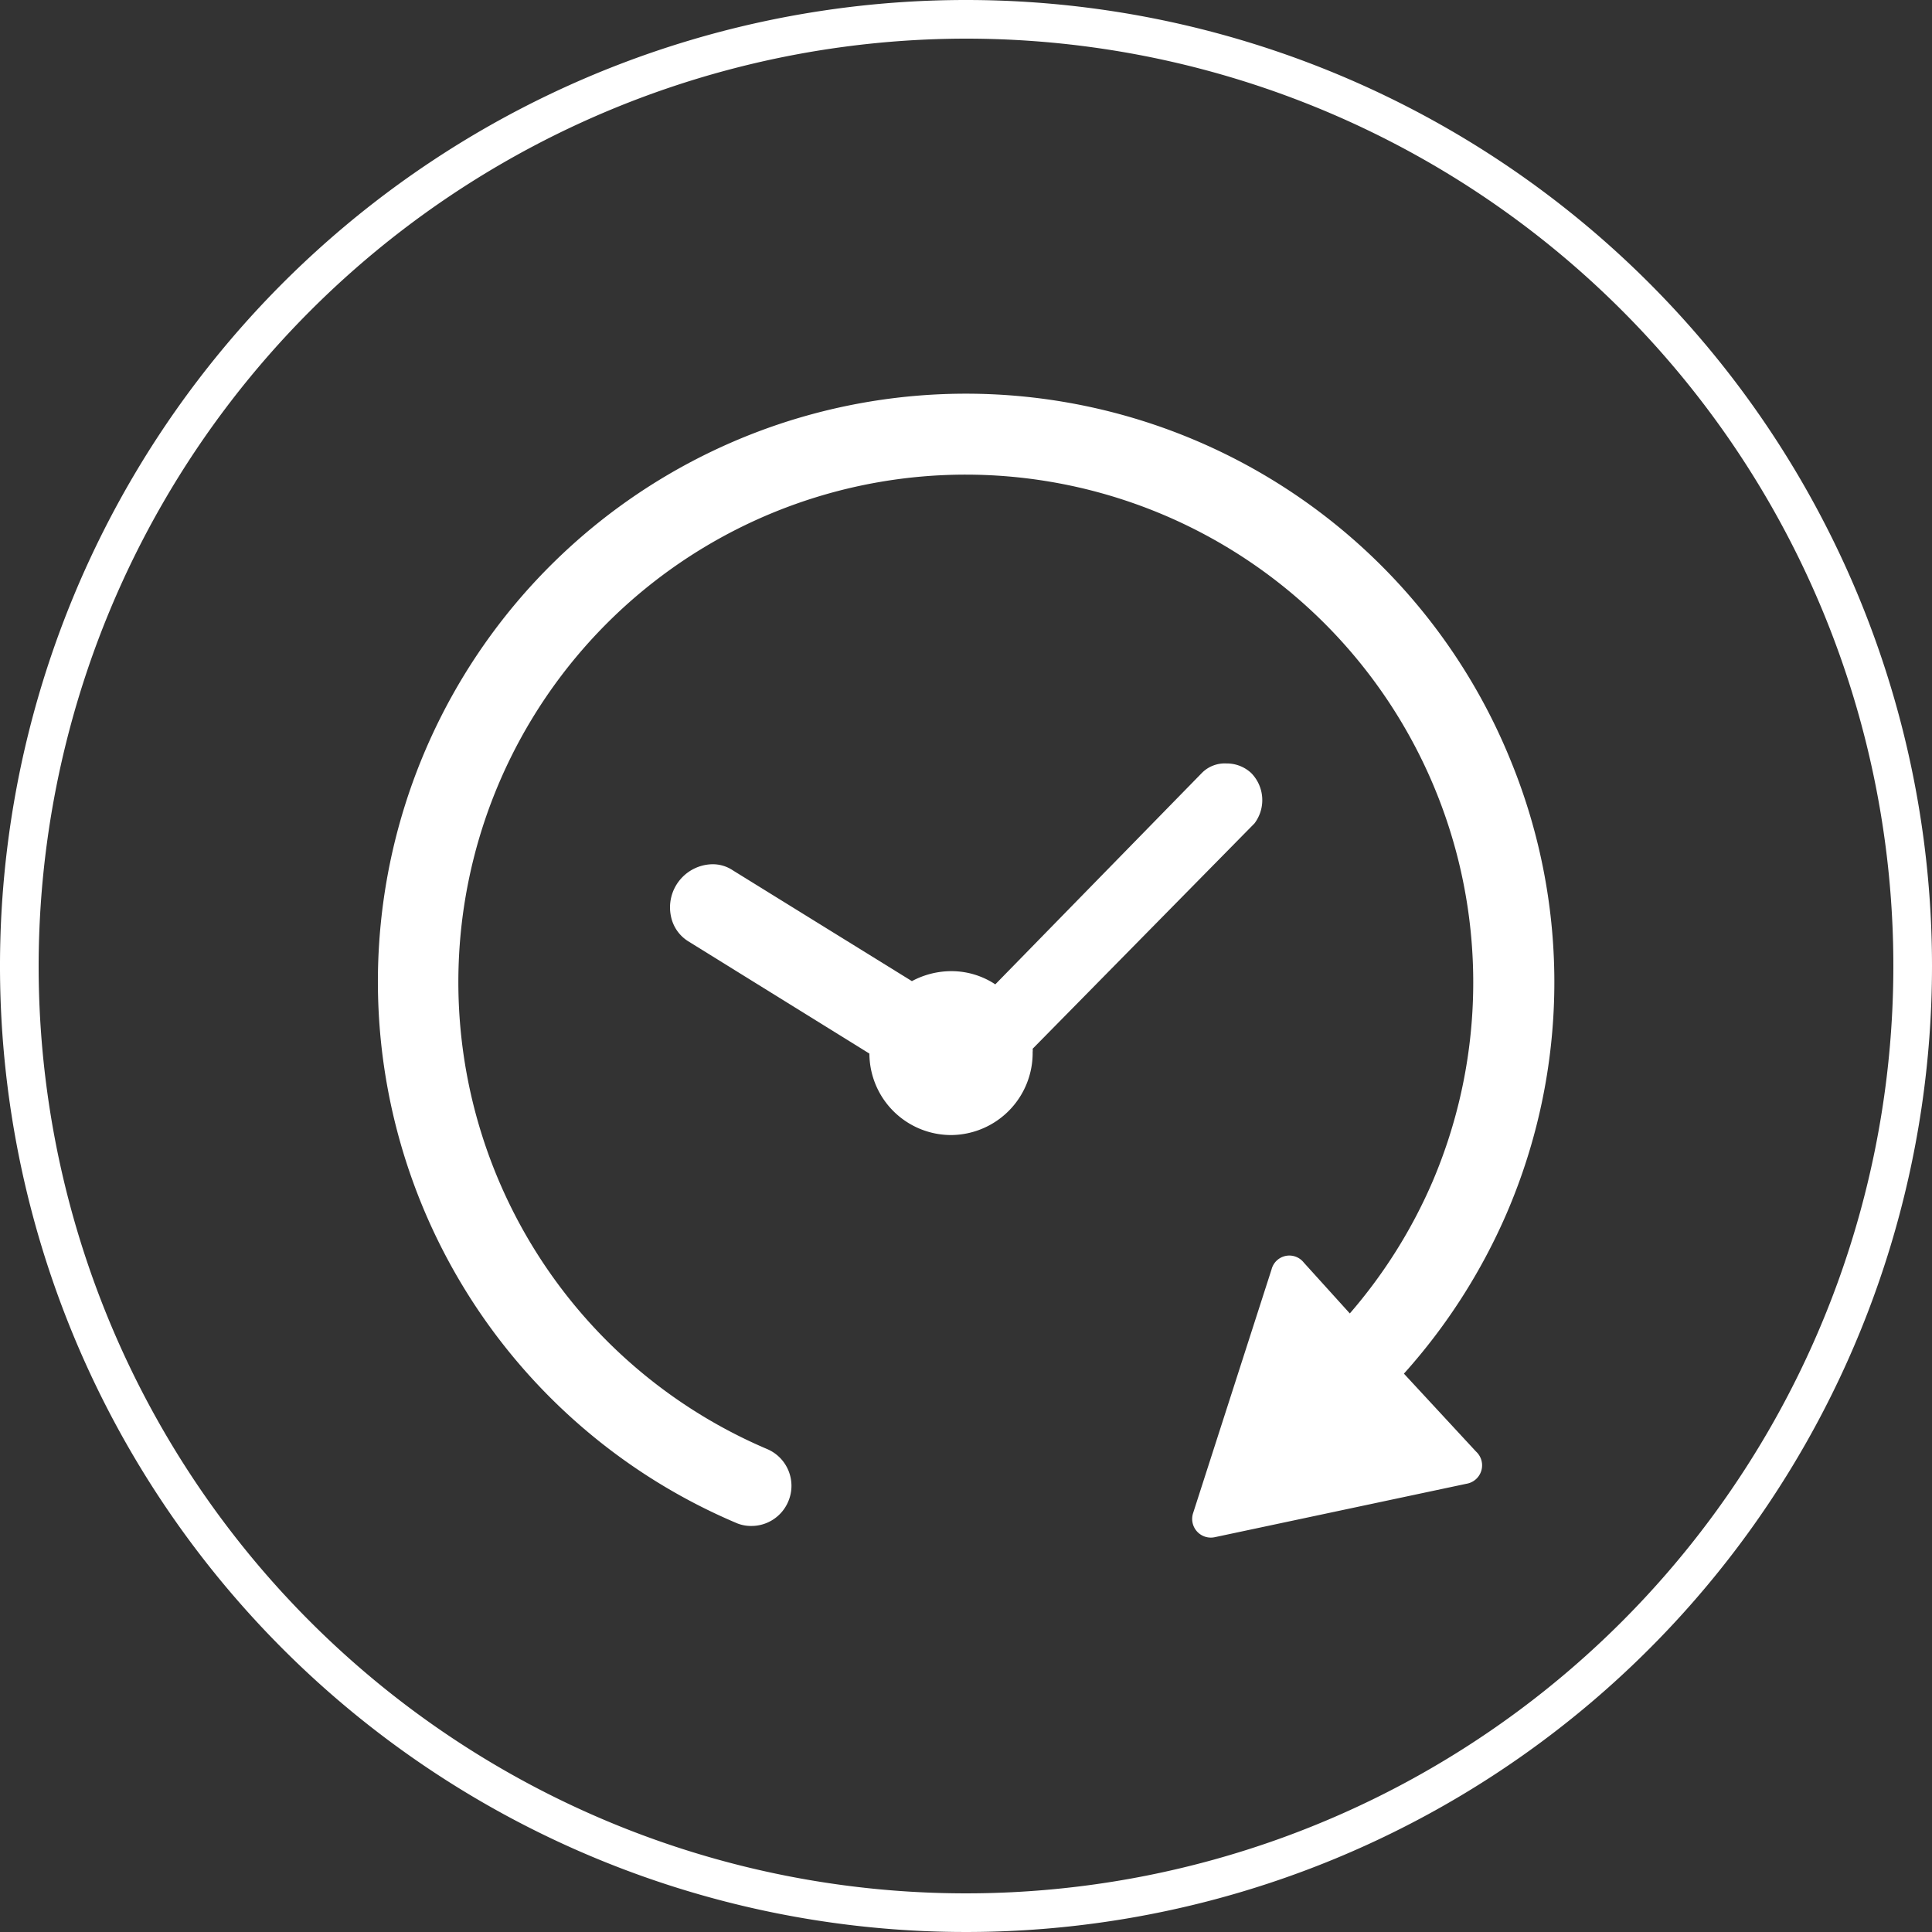 <svg id="Ebene_1" data-name="Ebene 1" xmlns="http://www.w3.org/2000/svg" width="60" height="60" viewBox="0 0 60 60">
  <rect x="0" y="0" width="60" height="60" fill="#333333" stroke="none"/>
  <defs>
    <style>
      .cls-1 {
        fill: #fff;
      }
    </style>
  </defs>
  <g>
    <path class="cls-1" d="M30,1.2A28.8,28.8,0,1,1,1.2,30,28.83,28.83,0,0,1,30,1.2M30,0A30,30,0,1,0,60,30,30,30,0,0,0,30,0Z"/>
    <g>
      <path class="cls-1" d="M46.94,23.68A18.26,18.26,0,1,0,22.85,47.29a1.15,1.15,0,0,0,.48.1,1.24,1.24,0,0,0,1.15-.76A1.24,1.24,0,0,0,23.82,45,15.76,15.76,0,0,1,30,14.74h0A15.77,15.77,0,0,1,44.5,36.67a15.8,15.8,0,0,1-2.58,4.12l-1.43-1.58a.57.57,0,0,0-1,.21L37.05,47a.58.58,0,0,0,.67.74l7.82-1.66a.58.58,0,0,0,.3-1L43.6,42.66a18.36,18.36,0,0,0,3.2-5A18.14,18.14,0,0,0,46.94,23.68Z"/>
      <path class="cls-1" d="M29.53,35.25A2.54,2.54,0,0,1,27,32.72l-5.63-3.49a1.19,1.19,0,0,1-.53-.76,1.34,1.34,0,0,1,1.28-1.63,1.12,1.12,0,0,1,.64.19l5.56,3.44a2.6,2.6,0,0,1,1.22-.31,2.47,2.47,0,0,1,1.37.41L37.33,24a1,1,0,0,1,.76-.29,1.11,1.11,0,0,1,.77.3,1.2,1.2,0,0,1,.1,1.56l-6.89,7a.38.38,0,0,1,0,.1A2.55,2.55,0,0,1,29.53,35.25Z"/>
    </g>
  </g>
</svg>
